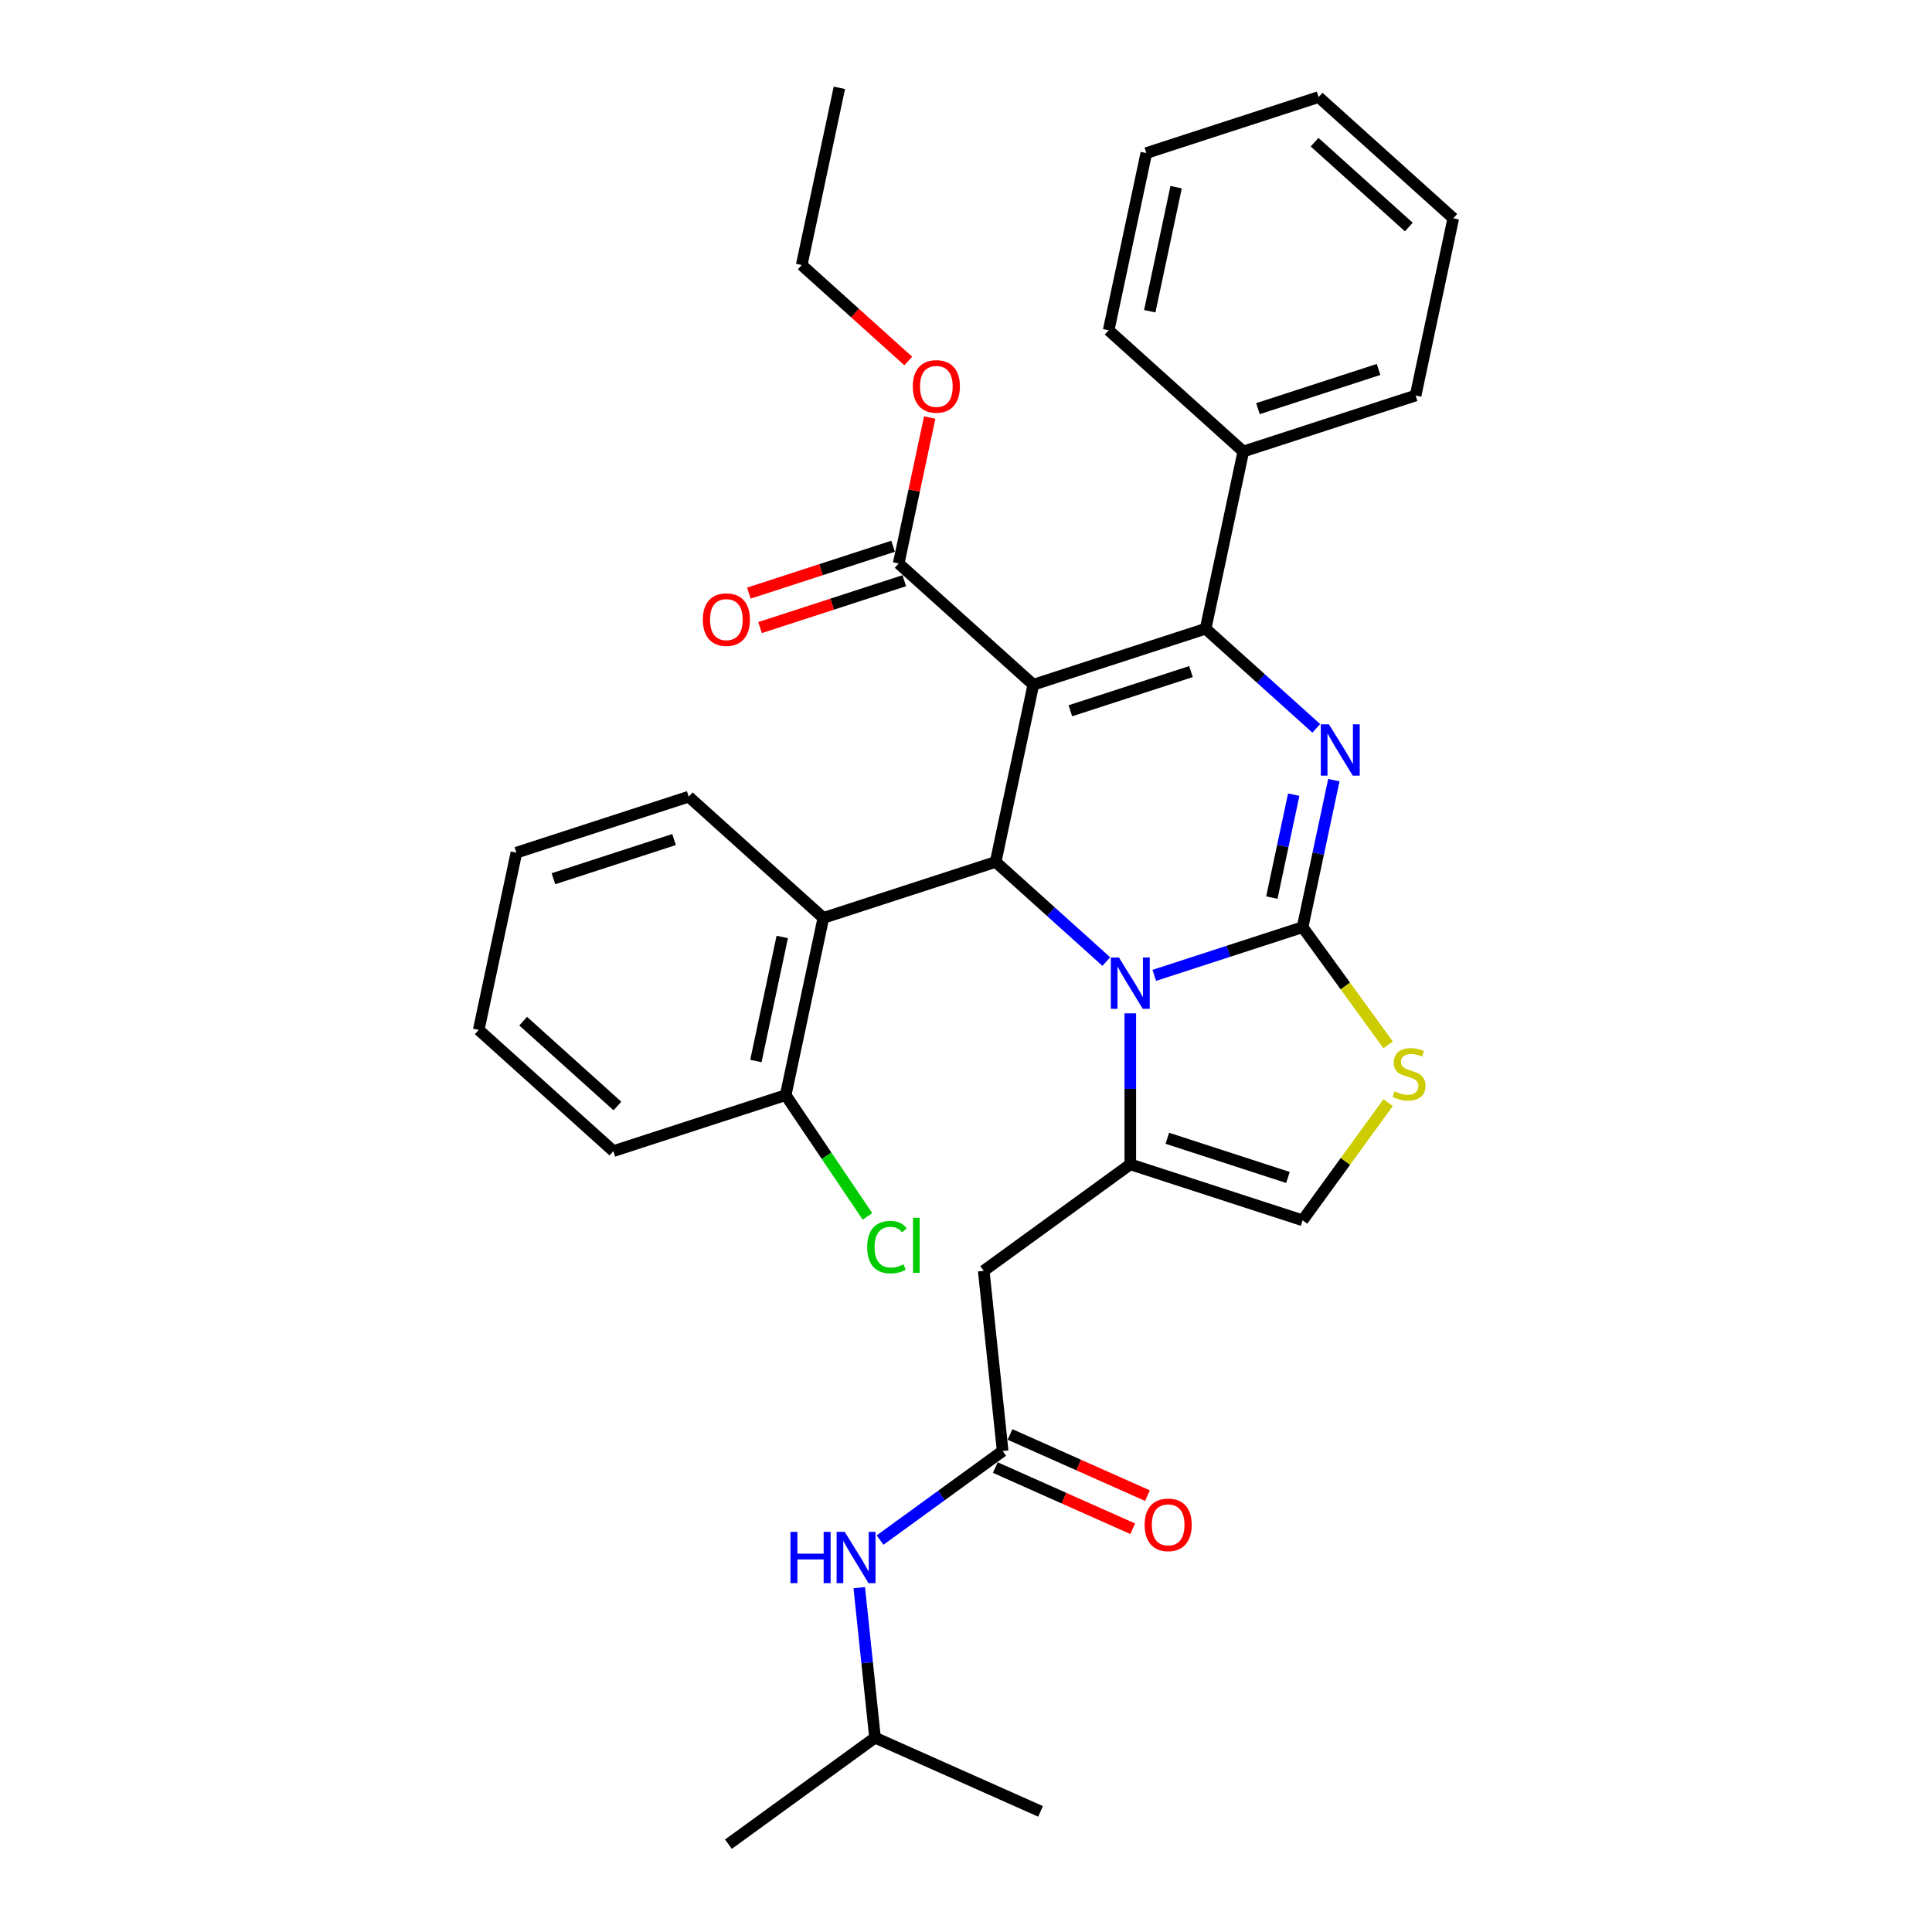 <?xml version='1.0' encoding='iso-8859-1'?>
<svg version='1.1' baseProfile='full'
              xmlns='http://www.w3.org/2000/svg'
                      xmlns:rdkit='http://www.rdkit.org/xml'
                      xmlns:xlink='http://www.w3.org/1999/xlink'
                  xml:space='preserve'
width='1000px' height='1000px' viewBox='0 0 1000 1000'>
<!-- END OF HEADER -->
<rect style='opacity:1.0;fill:#FFFFFF;stroke:none' width='1000' height='1000' x='0' y='0'> </rect>
<path class='bond-0' d='M 452.908,899.425 L 377.041,954.545' style='fill:none;fill-rule:evenodd;stroke:#000000;stroke-width:6px;stroke-linecap:butt;stroke-linejoin:miter;stroke-opacity:1' />
<path class='bond-1' d='M 452.908,899.425 L 538.577,937.567' style='fill:none;fill-rule:evenodd;stroke:#000000;stroke-width:6px;stroke-linecap:butt;stroke-linejoin:miter;stroke-opacity:1' />
<path class='bond-2' d='M 452.908,899.425 L 448.828,860.605' style='fill:none;fill-rule:evenodd;stroke:#000000;stroke-width:6px;stroke-linecap:butt;stroke-linejoin:miter;stroke-opacity:1' />
<path class='bond-2' d='M 448.828,860.605 L 444.748,821.785' style='fill:none;fill-rule:evenodd;stroke:#0000FF;stroke-width:6px;stroke-linecap:butt;stroke-linejoin:miter;stroke-opacity:1' />
<path class='bond-3' d='M 518.973,751.042 L 487.247,774.092' style='fill:none;fill-rule:evenodd;stroke:#000000;stroke-width:6px;stroke-linecap:butt;stroke-linejoin:miter;stroke-opacity:1' />
<path class='bond-3' d='M 487.247,774.092 L 455.522,797.142' style='fill:none;fill-rule:evenodd;stroke:#0000FF;stroke-width:6px;stroke-linecap:butt;stroke-linejoin:miter;stroke-opacity:1' />
<path class='bond-4' d='M 515.158,759.609 L 550.725,775.444' style='fill:none;fill-rule:evenodd;stroke:#000000;stroke-width:6px;stroke-linecap:butt;stroke-linejoin:miter;stroke-opacity:1' />
<path class='bond-4' d='M 550.725,775.444 L 586.292,791.28' style='fill:none;fill-rule:evenodd;stroke:#FF0000;stroke-width:6px;stroke-linecap:butt;stroke-linejoin:miter;stroke-opacity:1' />
<path class='bond-4' d='M 522.787,742.475 L 558.354,758.31' style='fill:none;fill-rule:evenodd;stroke:#000000;stroke-width:6px;stroke-linecap:butt;stroke-linejoin:miter;stroke-opacity:1' />
<path class='bond-4' d='M 558.354,758.31 L 593.921,774.146' style='fill:none;fill-rule:evenodd;stroke:#FF0000;stroke-width:6px;stroke-linecap:butt;stroke-linejoin:miter;stroke-opacity:1' />
<path class='bond-5' d='M 518.973,751.042 L 509.17,657.779' style='fill:none;fill-rule:evenodd;stroke:#000000;stroke-width:6px;stroke-linecap:butt;stroke-linejoin:miter;stroke-opacity:1' />
<path class='bond-6' d='M 690.4,403.8 L 682.312,441.852' style='fill:none;fill-rule:evenodd;stroke:#0000FF;stroke-width:6px;stroke-linecap:butt;stroke-linejoin:miter;stroke-opacity:1' />
<path class='bond-6' d='M 682.312,441.852 L 674.224,479.904' style='fill:none;fill-rule:evenodd;stroke:#000000;stroke-width:6px;stroke-linecap:butt;stroke-linejoin:miter;stroke-opacity:1' />
<path class='bond-6' d='M 669.628,411.316 L 663.966,437.952' style='fill:none;fill-rule:evenodd;stroke:#0000FF;stroke-width:6px;stroke-linecap:butt;stroke-linejoin:miter;stroke-opacity:1' />
<path class='bond-6' d='M 663.966,437.952 L 658.305,464.589' style='fill:none;fill-rule:evenodd;stroke:#000000;stroke-width:6px;stroke-linecap:butt;stroke-linejoin:miter;stroke-opacity:1' />
<path class='bond-7' d='M 681.305,376.997 L 652.668,351.212' style='fill:none;fill-rule:evenodd;stroke:#0000FF;stroke-width:6px;stroke-linecap:butt;stroke-linejoin:miter;stroke-opacity:1' />
<path class='bond-7' d='M 652.668,351.212 L 624.031,325.428' style='fill:none;fill-rule:evenodd;stroke:#000000;stroke-width:6px;stroke-linecap:butt;stroke-linejoin:miter;stroke-opacity:1' />
<path class='bond-8' d='M 515.348,446.134 L 543.984,471.918' style='fill:none;fill-rule:evenodd;stroke:#000000;stroke-width:6px;stroke-linecap:butt;stroke-linejoin:miter;stroke-opacity:1' />
<path class='bond-8' d='M 543.984,471.918 L 572.621,497.703' style='fill:none;fill-rule:evenodd;stroke:#0000FF;stroke-width:6px;stroke-linecap:butt;stroke-linejoin:miter;stroke-opacity:1' />
<path class='bond-9' d='M 515.348,446.134 L 534.845,354.406' style='fill:none;fill-rule:evenodd;stroke:#000000;stroke-width:6px;stroke-linecap:butt;stroke-linejoin:miter;stroke-opacity:1' />
<path class='bond-10' d='M 515.348,446.134 L 426.161,475.112' style='fill:none;fill-rule:evenodd;stroke:#000000;stroke-width:6px;stroke-linecap:butt;stroke-linejoin:miter;stroke-opacity:1' />
<path class='bond-11' d='M 534.845,354.406 L 465.155,291.658' style='fill:none;fill-rule:evenodd;stroke:#000000;stroke-width:6px;stroke-linecap:butt;stroke-linejoin:miter;stroke-opacity:1' />
<path class='bond-12' d='M 534.845,354.406 L 624.031,325.428' style='fill:none;fill-rule:evenodd;stroke:#000000;stroke-width:6px;stroke-linecap:butt;stroke-linejoin:miter;stroke-opacity:1' />
<path class='bond-12' d='M 554.018,367.897 L 616.449,347.612' style='fill:none;fill-rule:evenodd;stroke:#000000;stroke-width:6px;stroke-linecap:butt;stroke-linejoin:miter;stroke-opacity:1' />
<path class='bond-13' d='M 624.031,325.428 L 643.529,233.701' style='fill:none;fill-rule:evenodd;stroke:#000000;stroke-width:6px;stroke-linecap:butt;stroke-linejoin:miter;stroke-opacity:1' />
<path class='bond-14' d='M 597.453,504.848 L 635.838,492.376' style='fill:none;fill-rule:evenodd;stroke:#0000FF;stroke-width:6px;stroke-linecap:butt;stroke-linejoin:miter;stroke-opacity:1' />
<path class='bond-14' d='M 635.838,492.376 L 674.224,479.904' style='fill:none;fill-rule:evenodd;stroke:#000000;stroke-width:6px;stroke-linecap:butt;stroke-linejoin:miter;stroke-opacity:1' />
<path class='bond-15' d='M 585.037,524.505 L 585.037,563.582' style='fill:none;fill-rule:evenodd;stroke:#0000FF;stroke-width:6px;stroke-linecap:butt;stroke-linejoin:miter;stroke-opacity:1' />
<path class='bond-15' d='M 585.037,563.582 L 585.037,602.659' style='fill:none;fill-rule:evenodd;stroke:#000000;stroke-width:6px;stroke-linecap:butt;stroke-linejoin:miter;stroke-opacity:1' />
<path class='bond-16' d='M 674.224,479.904 L 696.354,510.364' style='fill:none;fill-rule:evenodd;stroke:#000000;stroke-width:6px;stroke-linecap:butt;stroke-linejoin:miter;stroke-opacity:1' />
<path class='bond-16' d='M 696.354,510.364 L 718.485,540.824' style='fill:none;fill-rule:evenodd;stroke:#CCCC00;stroke-width:6px;stroke-linecap:butt;stroke-linejoin:miter;stroke-opacity:1' />
<path class='bond-17' d='M 718.485,570.717 L 696.354,601.177' style='fill:none;fill-rule:evenodd;stroke:#CCCC00;stroke-width:6px;stroke-linecap:butt;stroke-linejoin:miter;stroke-opacity:1' />
<path class='bond-17' d='M 696.354,601.177 L 674.224,631.637' style='fill:none;fill-rule:evenodd;stroke:#000000;stroke-width:6px;stroke-linecap:butt;stroke-linejoin:miter;stroke-opacity:1' />
<path class='bond-18' d='M 674.224,631.637 L 585.037,602.659' style='fill:none;fill-rule:evenodd;stroke:#000000;stroke-width:6px;stroke-linecap:butt;stroke-linejoin:miter;stroke-opacity:1' />
<path class='bond-18' d='M 666.641,609.453 L 604.211,589.168' style='fill:none;fill-rule:evenodd;stroke:#000000;stroke-width:6px;stroke-linecap:butt;stroke-linejoin:miter;stroke-opacity:1' />
<path class='bond-19' d='M 585.037,602.659 L 509.17,657.779' style='fill:none;fill-rule:evenodd;stroke:#000000;stroke-width:6px;stroke-linecap:butt;stroke-linejoin:miter;stroke-opacity:1' />
<path class='bond-20' d='M 426.161,475.112 L 406.664,566.839' style='fill:none;fill-rule:evenodd;stroke:#000000;stroke-width:6px;stroke-linecap:butt;stroke-linejoin:miter;stroke-opacity:1' />
<path class='bond-20' d='M 404.891,484.972 L 391.243,549.181' style='fill:none;fill-rule:evenodd;stroke:#000000;stroke-width:6px;stroke-linecap:butt;stroke-linejoin:miter;stroke-opacity:1' />
<path class='bond-21' d='M 426.161,475.112 L 356.471,412.363' style='fill:none;fill-rule:evenodd;stroke:#000000;stroke-width:6px;stroke-linecap:butt;stroke-linejoin:miter;stroke-opacity:1' />
<path class='bond-22' d='M 465.155,291.658 L 473.184,253.887' style='fill:none;fill-rule:evenodd;stroke:#000000;stroke-width:6px;stroke-linecap:butt;stroke-linejoin:miter;stroke-opacity:1' />
<path class='bond-22' d='M 473.184,253.887 L 481.212,216.116' style='fill:none;fill-rule:evenodd;stroke:#FF0000;stroke-width:6px;stroke-linecap:butt;stroke-linejoin:miter;stroke-opacity:1' />
<path class='bond-23' d='M 462.257,282.739 L 424.932,294.867' style='fill:none;fill-rule:evenodd;stroke:#000000;stroke-width:6px;stroke-linecap:butt;stroke-linejoin:miter;stroke-opacity:1' />
<path class='bond-23' d='M 424.932,294.867 L 387.606,306.995' style='fill:none;fill-rule:evenodd;stroke:#FF0000;stroke-width:6px;stroke-linecap:butt;stroke-linejoin:miter;stroke-opacity:1' />
<path class='bond-23' d='M 468.053,300.576 L 430.727,312.704' style='fill:none;fill-rule:evenodd;stroke:#000000;stroke-width:6px;stroke-linecap:butt;stroke-linejoin:miter;stroke-opacity:1' />
<path class='bond-23' d='M 430.727,312.704 L 393.402,324.832' style='fill:none;fill-rule:evenodd;stroke:#FF0000;stroke-width:6px;stroke-linecap:butt;stroke-linejoin:miter;stroke-opacity:1' />
<path class='bond-24' d='M 470.117,186.843 L 442.54,162.012' style='fill:none;fill-rule:evenodd;stroke:#FF0000;stroke-width:6px;stroke-linecap:butt;stroke-linejoin:miter;stroke-opacity:1' />
<path class='bond-24' d='M 442.54,162.012 L 414.963,137.182' style='fill:none;fill-rule:evenodd;stroke:#000000;stroke-width:6px;stroke-linecap:butt;stroke-linejoin:miter;stroke-opacity:1' />
<path class='bond-25' d='M 406.664,566.839 L 427.834,598.229' style='fill:none;fill-rule:evenodd;stroke:#000000;stroke-width:6px;stroke-linecap:butt;stroke-linejoin:miter;stroke-opacity:1' />
<path class='bond-25' d='M 427.834,598.229 L 449.005,629.62' style='fill:none;fill-rule:evenodd;stroke:#00CC00;stroke-width:6px;stroke-linecap:butt;stroke-linejoin:miter;stroke-opacity:1' />
<path class='bond-26' d='M 406.664,566.839 L 317.477,595.818' style='fill:none;fill-rule:evenodd;stroke:#000000;stroke-width:6px;stroke-linecap:butt;stroke-linejoin:miter;stroke-opacity:1' />
<path class='bond-27' d='M 643.529,233.701 L 732.715,204.722' style='fill:none;fill-rule:evenodd;stroke:#000000;stroke-width:6px;stroke-linecap:butt;stroke-linejoin:miter;stroke-opacity:1' />
<path class='bond-27' d='M 651.111,211.517 L 713.542,191.232' style='fill:none;fill-rule:evenodd;stroke:#000000;stroke-width:6px;stroke-linecap:butt;stroke-linejoin:miter;stroke-opacity:1' />
<path class='bond-28' d='M 643.529,233.701 L 573.839,170.952' style='fill:none;fill-rule:evenodd;stroke:#000000;stroke-width:6px;stroke-linecap:butt;stroke-linejoin:miter;stroke-opacity:1' />
<path class='bond-29' d='M 732.715,204.722 L 752.213,112.995' style='fill:none;fill-rule:evenodd;stroke:#000000;stroke-width:6px;stroke-linecap:butt;stroke-linejoin:miter;stroke-opacity:1' />
<path class='bond-30' d='M 752.213,112.995 L 682.523,50.246' style='fill:none;fill-rule:evenodd;stroke:#000000;stroke-width:6px;stroke-linecap:butt;stroke-linejoin:miter;stroke-opacity:1' />
<path class='bond-30' d='M 729.209,117.52 L 680.427,73.596' style='fill:none;fill-rule:evenodd;stroke:#000000;stroke-width:6px;stroke-linecap:butt;stroke-linejoin:miter;stroke-opacity:1' />
<path class='bond-31' d='M 682.523,50.246 L 593.336,79.225' style='fill:none;fill-rule:evenodd;stroke:#000000;stroke-width:6px;stroke-linecap:butt;stroke-linejoin:miter;stroke-opacity:1' />
<path class='bond-32' d='M 593.336,79.225 L 573.839,170.952' style='fill:none;fill-rule:evenodd;stroke:#000000;stroke-width:6px;stroke-linecap:butt;stroke-linejoin:miter;stroke-opacity:1' />
<path class='bond-32' d='M 608.757,96.883 L 595.109,161.092' style='fill:none;fill-rule:evenodd;stroke:#000000;stroke-width:6px;stroke-linecap:butt;stroke-linejoin:miter;stroke-opacity:1' />
<path class='bond-33' d='M 414.963,137.182 L 434.46,45.455' style='fill:none;fill-rule:evenodd;stroke:#000000;stroke-width:6px;stroke-linecap:butt;stroke-linejoin:miter;stroke-opacity:1' />
<path class='bond-34' d='M 356.471,412.363 L 267.285,441.342' style='fill:none;fill-rule:evenodd;stroke:#000000;stroke-width:6px;stroke-linecap:butt;stroke-linejoin:miter;stroke-opacity:1' />
<path class='bond-34' d='M 348.889,434.548 L 286.458,454.832' style='fill:none;fill-rule:evenodd;stroke:#000000;stroke-width:6px;stroke-linecap:butt;stroke-linejoin:miter;stroke-opacity:1' />
<path class='bond-35' d='M 317.477,595.818 L 247.787,533.069' style='fill:none;fill-rule:evenodd;stroke:#000000;stroke-width:6px;stroke-linecap:butt;stroke-linejoin:miter;stroke-opacity:1' />
<path class='bond-35' d='M 319.573,572.468 L 270.791,528.544' style='fill:none;fill-rule:evenodd;stroke:#000000;stroke-width:6px;stroke-linecap:butt;stroke-linejoin:miter;stroke-opacity:1' />
<path class='bond-36' d='M 267.285,441.342 L 247.787,533.069' style='fill:none;fill-rule:evenodd;stroke:#000000;stroke-width:6px;stroke-linecap:butt;stroke-linejoin:miter;stroke-opacity:1' />
<path  class='atom-2' d='M 409.14 792.884
L 412.741 792.884
L 412.741 804.174
L 426.32 804.174
L 426.32 792.884
L 429.921 792.884
L 429.921 819.441
L 426.32 819.441
L 426.32 807.175
L 412.741 807.175
L 412.741 819.441
L 409.14 819.441
L 409.14 792.884
' fill='#0000FF'/>
<path  class='atom-2' d='M 437.235 792.884
L 445.938 806.95
Q 446.801 808.338, 448.189 810.851
Q 449.576 813.364, 449.651 813.514
L 449.651 792.884
L 453.177 792.884
L 453.177 819.441
L 449.539 819.441
L 440.199 804.062
Q 439.111 802.261, 437.948 800.198
Q 436.823 798.135, 436.485 797.497
L 436.485 819.441
L 433.034 819.441
L 433.034 792.884
L 437.235 792.884
' fill='#0000FF'/>
<path  class='atom-3' d='M 592.451 789.259
Q 592.451 782.882, 595.602 779.319
Q 598.752 775.755, 604.642 775.755
Q 610.531 775.755, 613.682 779.319
Q 616.833 782.882, 616.833 789.259
Q 616.833 795.711, 613.644 799.387
Q 610.456 803.026, 604.642 803.026
Q 598.79 803.026, 595.602 799.387
Q 592.451 795.749, 592.451 789.259
M 604.642 800.025
Q 608.693 800.025, 610.868 797.324
Q 613.082 794.586, 613.082 789.259
Q 613.082 784.045, 610.868 781.42
Q 608.693 778.756, 604.642 778.756
Q 600.59 778.756, 598.377 781.382
Q 596.202 784.008, 596.202 789.259
Q 596.202 794.623, 598.377 797.324
Q 600.59 800.025, 604.642 800.025
' fill='#FF0000'/>
<path  class='atom-5' d='M 687.851 374.898
L 696.553 388.964
Q 697.416 390.352, 698.804 392.865
Q 700.192 395.379, 700.267 395.529
L 700.267 374.898
L 703.793 374.898
L 703.793 401.455
L 700.154 401.455
L 690.814 386.076
Q 689.726 384.275, 688.563 382.212
Q 687.438 380.149, 687.1 379.512
L 687.1 401.455
L 683.649 401.455
L 683.649 374.898
L 687.851 374.898
' fill='#0000FF'/>
<path  class='atom-9' d='M 579.167 495.604
L 587.869 509.67
Q 588.732 511.058, 590.12 513.571
Q 591.508 516.084, 591.583 516.234
L 591.583 495.604
L 595.109 495.604
L 595.109 522.161
L 591.47 522.161
L 582.13 506.782
Q 581.042 504.981, 579.879 502.918
Q 578.754 500.855, 578.416 500.217
L 578.416 522.161
L 574.965 522.161
L 574.965 495.604
L 579.167 495.604
' fill='#0000FF'/>
<path  class='atom-11' d='M 721.842 564.886
Q 722.142 564.998, 723.38 565.523
Q 724.618 566.048, 725.968 566.386
Q 727.356 566.686, 728.706 566.686
Q 731.22 566.686, 732.683 565.486
Q 734.145 564.248, 734.145 562.11
Q 734.145 560.647, 733.395 559.747
Q 732.683 558.846, 731.557 558.359
Q 730.432 557.871, 728.556 557.308
Q 726.193 556.596, 724.768 555.921
Q 723.38 555.245, 722.367 553.82
Q 721.392 552.395, 721.392 549.994
Q 721.392 546.655, 723.643 544.592
Q 725.931 542.529, 730.432 542.529
Q 733.508 542.529, 736.996 543.992
L 736.134 546.88
Q 732.945 545.568, 730.544 545.568
Q 727.956 545.568, 726.531 546.655
Q 725.105 547.706, 725.143 549.544
Q 725.143 550.969, 725.856 551.832
Q 726.606 552.695, 727.656 553.182
Q 728.744 553.67, 730.544 554.233
Q 732.945 554.983, 734.371 555.733
Q 735.796 556.483, 736.809 558.021
Q 737.859 559.522, 737.859 562.11
Q 737.859 565.786, 735.383 567.774
Q 732.945 569.724, 728.856 569.724
Q 726.493 569.724, 724.693 569.199
Q 722.93 568.712, 720.829 567.849
L 721.842 564.886
' fill='#CCCC00'/>
<path  class='atom-17' d='M 472.462 200.005
Q 472.462 193.629, 475.612 190.065
Q 478.763 186.502, 484.652 186.502
Q 490.542 186.502, 493.693 190.065
Q 496.843 193.629, 496.843 200.005
Q 496.843 206.457, 493.655 210.133
Q 490.467 213.772, 484.652 213.772
Q 478.801 213.772, 475.612 210.133
Q 472.462 206.495, 472.462 200.005
M 484.652 210.771
Q 488.704 210.771, 490.879 208.07
Q 493.092 205.332, 493.092 200.005
Q 493.092 194.792, 490.879 192.166
Q 488.704 189.503, 484.652 189.503
Q 480.601 189.503, 478.388 192.128
Q 476.213 194.754, 476.213 200.005
Q 476.213 205.369, 478.388 208.07
Q 480.601 210.771, 484.652 210.771
' fill='#FF0000'/>
<path  class='atom-18' d='M 363.778 320.711
Q 363.778 314.334, 366.928 310.771
Q 370.079 307.207, 375.969 307.207
Q 381.858 307.207, 385.009 310.771
Q 388.159 314.334, 388.159 320.711
Q 388.159 327.163, 384.971 330.839
Q 381.783 334.478, 375.969 334.478
Q 370.117 334.478, 366.928 330.839
Q 363.778 327.201, 363.778 320.711
M 375.969 331.477
Q 380.02 331.477, 382.195 328.776
Q 384.408 326.038, 384.408 320.711
Q 384.408 315.497, 382.195 312.871
Q 380.02 310.208, 375.969 310.208
Q 371.917 310.208, 369.704 312.834
Q 367.529 315.46, 367.529 320.711
Q 367.529 326.075, 369.704 328.776
Q 371.917 331.477, 375.969 331.477
' fill='#FF0000'/>
<path  class='atom-20' d='M 448.858 645.505
Q 448.858 638.903, 451.934 635.453
Q 455.047 631.964, 460.937 631.964
Q 466.413 631.964, 469.339 635.828
L 466.863 637.853
Q 464.725 635.04, 460.937 635.04
Q 456.923 635.04, 454.785 637.741
Q 452.684 640.404, 452.684 645.505
Q 452.684 650.757, 454.86 653.458
Q 457.073 656.158, 461.349 656.158
Q 464.275 656.158, 467.688 654.395
L 468.739 657.209
Q 467.351 658.109, 465.25 658.634
Q 463.15 659.159, 460.824 659.159
Q 455.047 659.159, 451.934 655.633
Q 448.858 652.107, 448.858 645.505
' fill='#00CC00'/>
<path  class='atom-20' d='M 472.565 630.351
L 476.016 630.351
L 476.016 658.822
L 472.565 658.822
L 472.565 630.351
' fill='#00CC00'/>
</svg>
